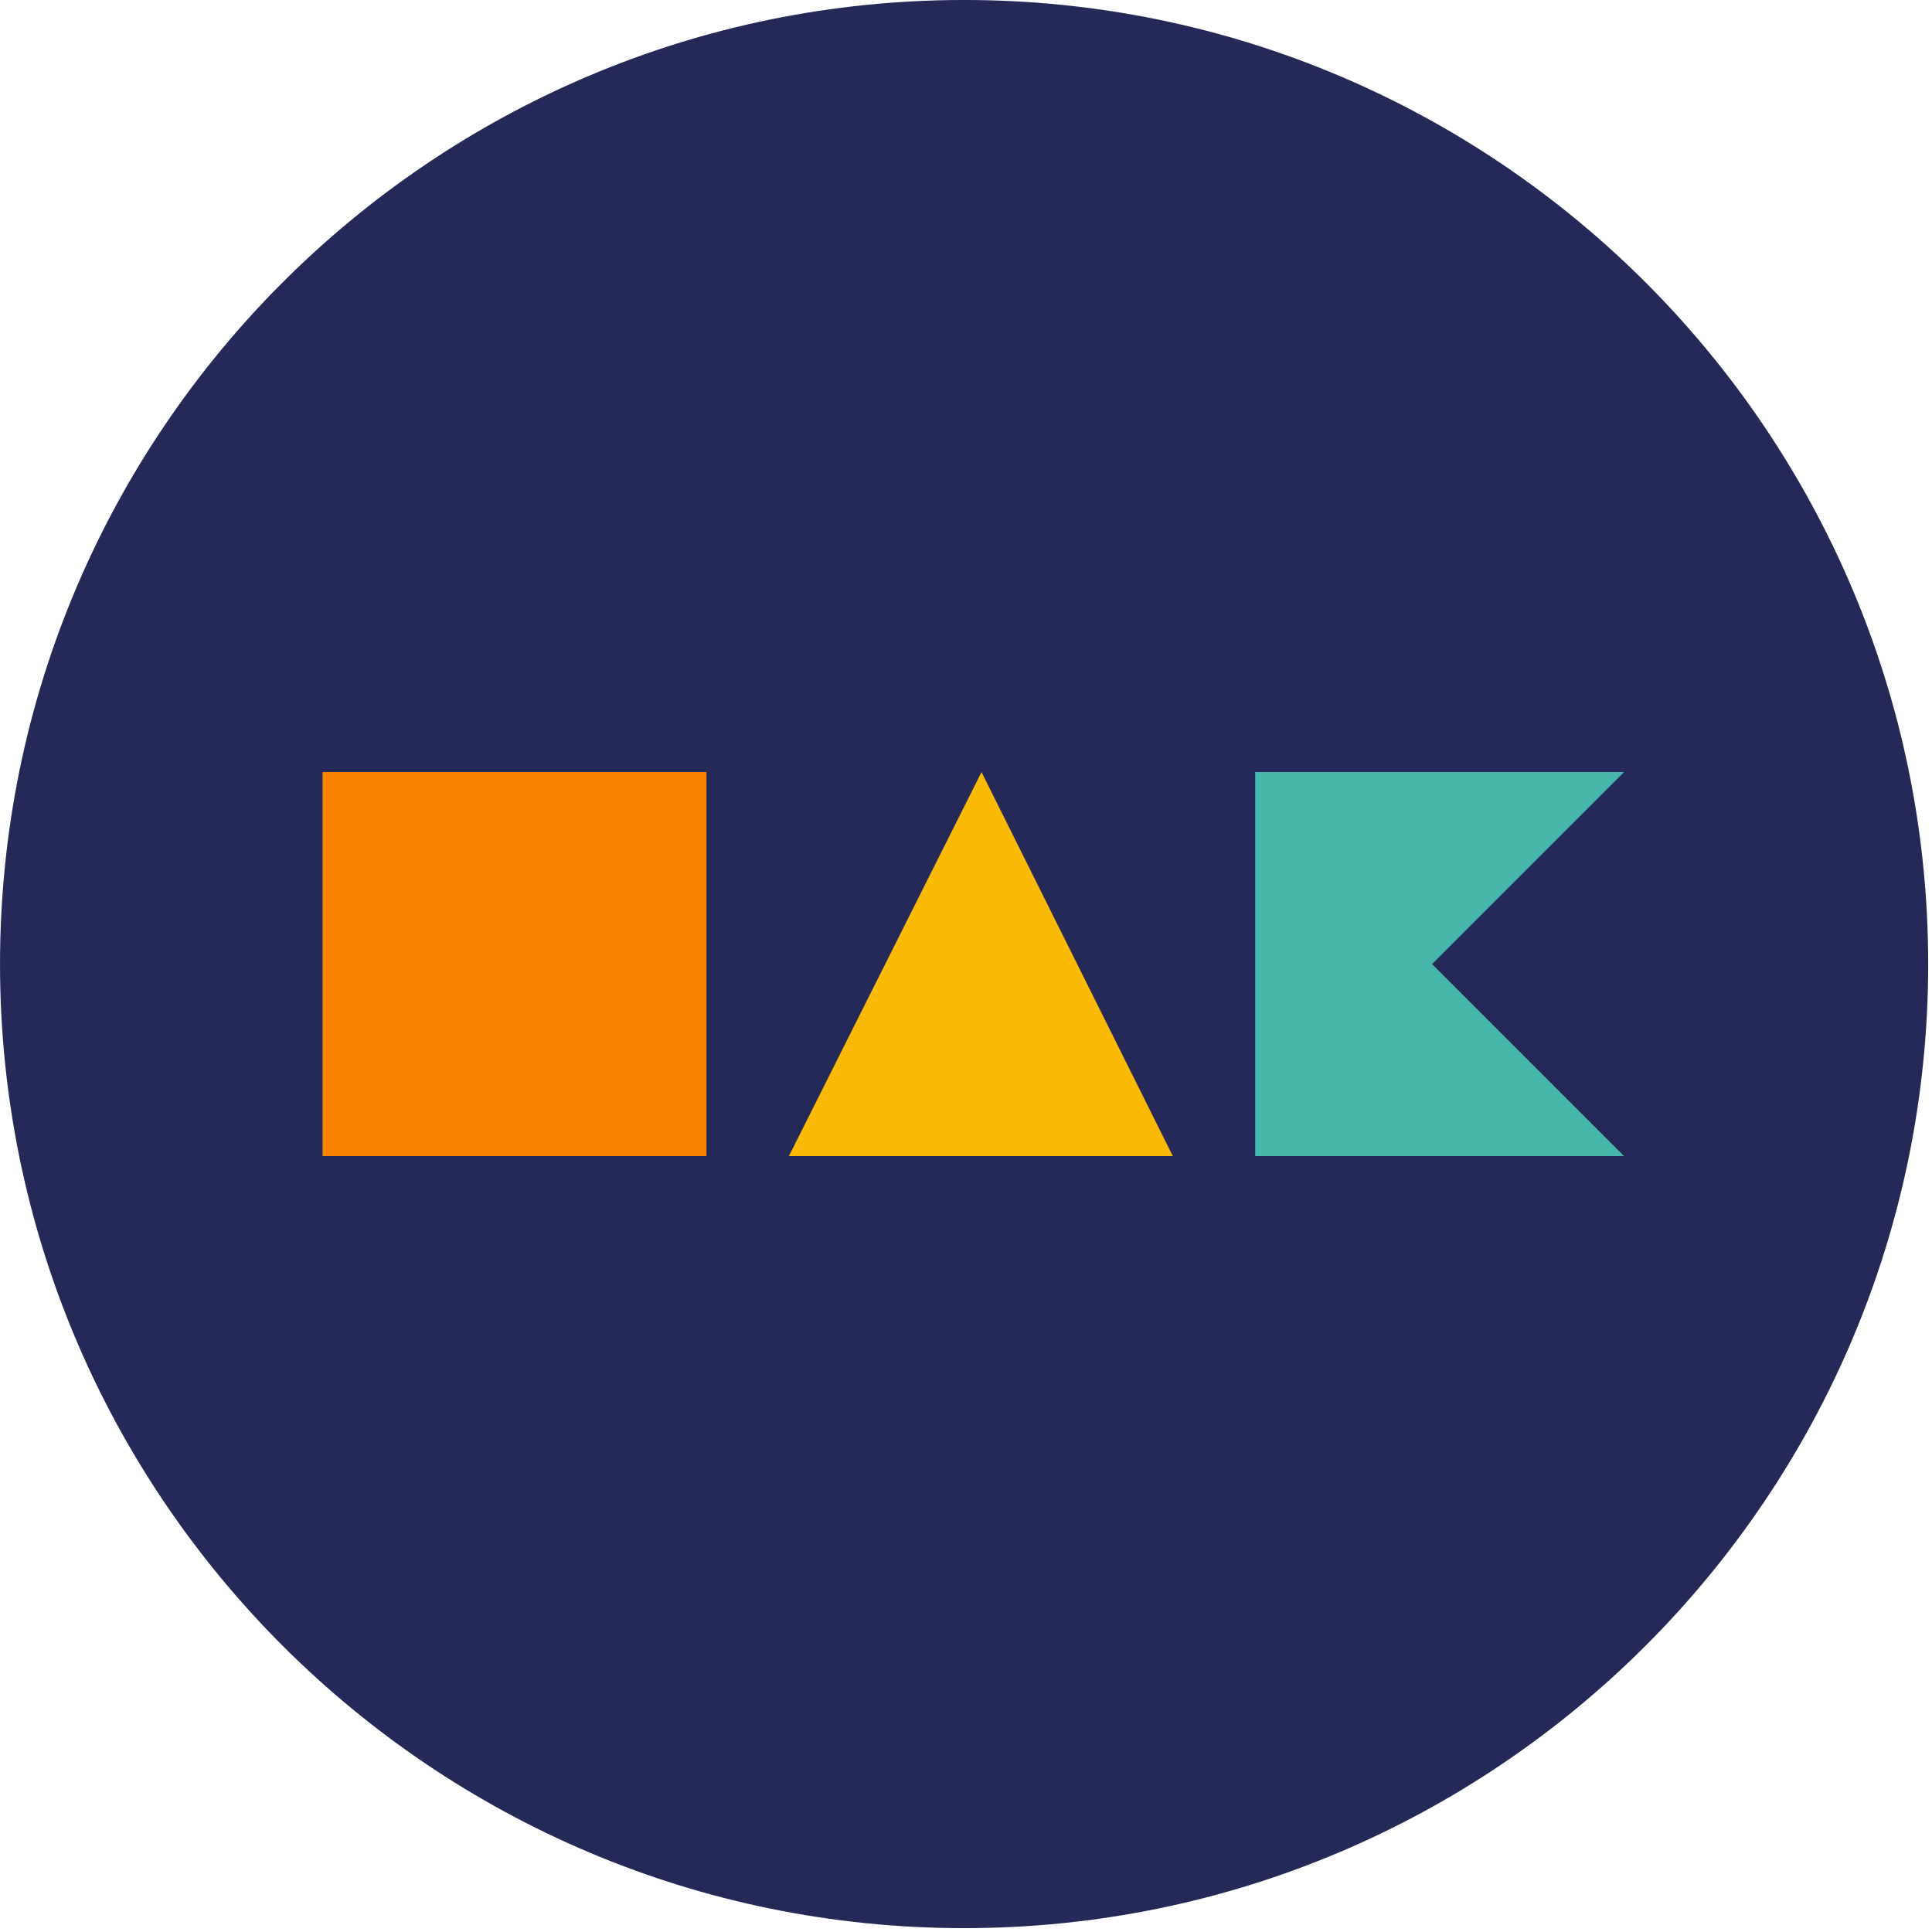 <svg viewBox="0 0 352 352" xmlns="http://www.w3.org/2000/svg" xml:space="preserve" style="fill-rule:evenodd;clip-rule:evenodd;stroke-linejoin:round;stroke-miterlimit:2;">
  <style>
        #bg { fill: #242958; }
        @media (prefers-color-scheme: dark) {
            #bg { fill: #fff; }
        }
  </style>
  <path id="bg" d="M175.654,-0.003c-96.944,-0 -175.65,78.706 -175.65,175.65c-0,96.944 78.706,175.65 175.65,175.65c96.944,0 175.651,-78.706 175.651,-175.65c-0,-96.944 -78.707,-175.65 -175.651,-175.65Z" />
  <rect id="h" x="58.768" y="140.662" width="69.954" height="69.975" style="fill:rgb(246,132,0);"/>
  <path id="a" d="M143.732,210.637l69.953,-0l-34.858,-69.975l-35.095,69.975Z" style="fill:rgb(250,186,5);fill-rule:nonzero;"/>
  <path id="k" d="M228.694,210.637l67.203,-0l-34.98,-34.988l34.98,-34.987l-67.203,-0l-0,69.975Z" style="fill:rgb(73,184,172);fill-rule:nonzero;"/>
</svg>